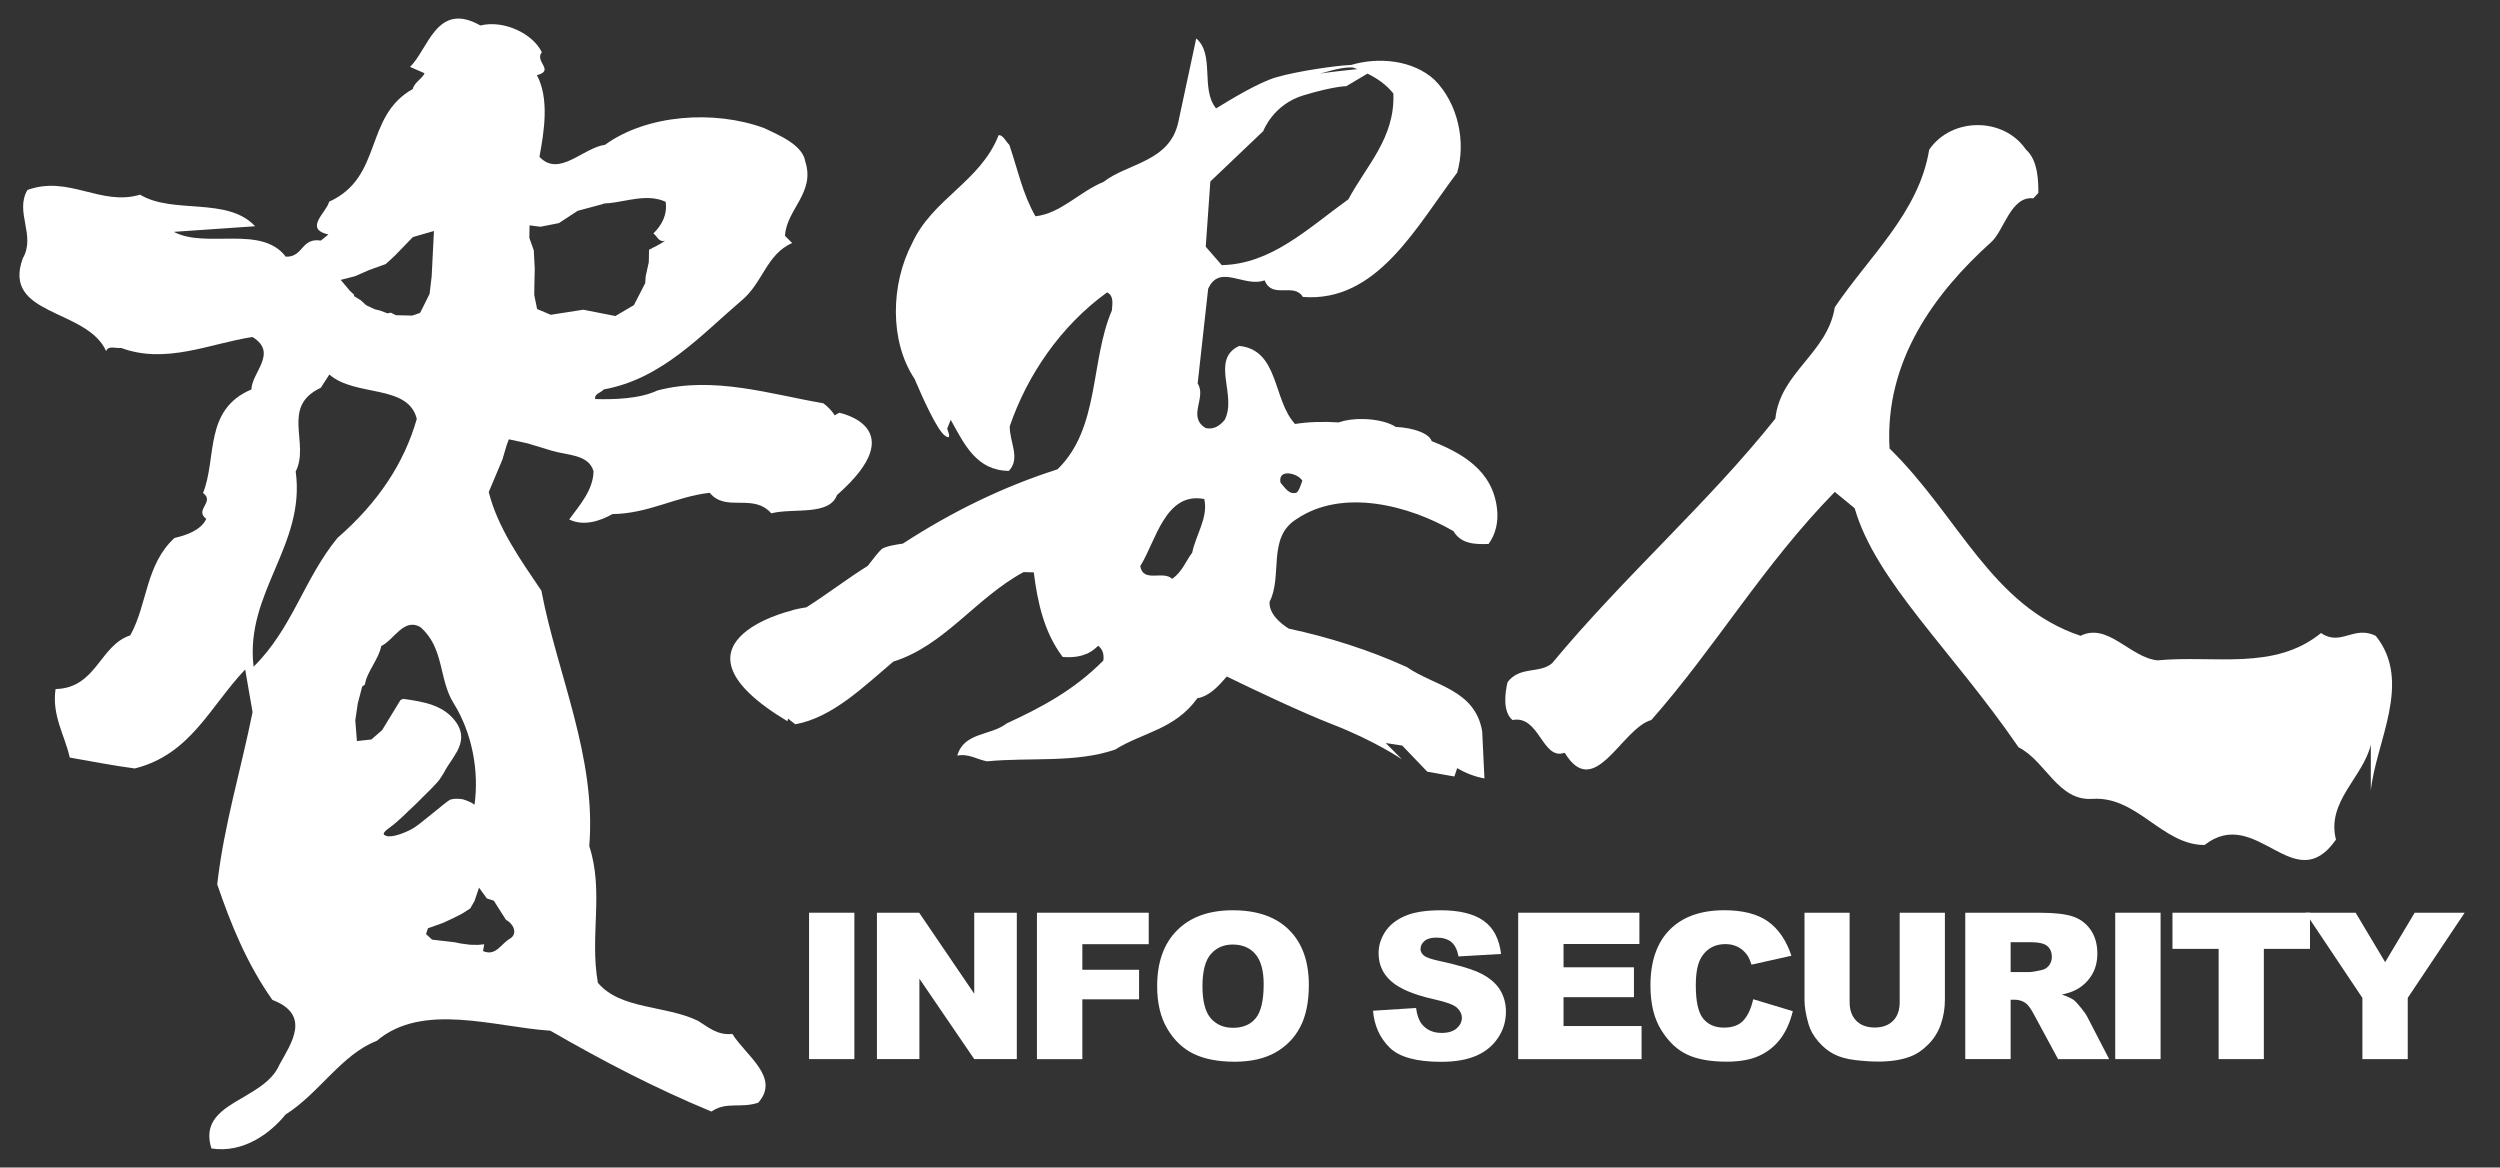 <?xml version="1.0" encoding="UTF-8"?>
<svg xmlns="http://www.w3.org/2000/svg" xmlns:xlink="http://www.w3.org/1999/xlink" width="197pt" height="92pt" viewBox="0 0 197 92" version="1.1">
<rect x="0" y="0" width="197" height="92" fill="#333333" stroke="none"/>
<g id="surface1">
<path style=" stroke:none;fill-rule:nonzero;fill:rgb(100%,100%,100%);fill-opacity:1;" d="M 159.641 11.785 C 160.621 12.629 160.621 14.352 160.621 15.207 L 160.223 15.629 C 158.461 15.418 157.891 18.211 156.926 19.059 C 152.402 23.129 148.5 28.48 148.895 35.34 C 154.367 40.695 156.926 47.758 163.949 50.102 C 166.098 49.027 167.859 51.824 170.012 52.035 C 174.5 51.609 179.203 52.887 182.898 49.883 C 184.465 50.957 185.469 49.25 187.207 50.102 C 190.137 53.742 187.207 58.469 186.82 62.312 L 186.82 58.68 C 186.223 61.234 183.301 63.168 184.074 66.164 C 180.77 70.883 177.824 63.387 173.719 66.586 C 170.391 66.586 168.426 62.742 164.922 62.949 C 162.172 63.168 161.203 59.957 159.062 58.887 C 153.805 51.223 147.82 45.828 146.148 40.051 L 144.582 38.762 C 138.922 44.547 135.219 50.961 130.125 56.738 C 127.77 57.395 125.645 63.176 123.297 59.316 C 121.516 59.957 121.324 56.32 119.184 56.738 C 118.41 56.098 118.586 54.613 118.797 53.75 C 119.773 52.469 121.324 53.109 122.309 52.258 C 127.984 45.414 134.625 39.617 139.898 32.988 C 140.285 29.332 144.004 27.848 144.582 24.211 C 147.328 20.152 151.223 16.719 152.02 11.793 C 153.789 9.215 157.895 9.215 159.641 11.785 Z M 159.641 11.785 "/>
<path style=" stroke:none;fill-rule:nonzero;fill:rgb(100%,100%,100%);fill-opacity:1;" d="M 66.137 32.527 C 66.137 32.527 65.996 32.59 65.777 32.73 C 65.547 32.367 65.246 32.051 64.875 31.777 C 60.738 31.074 56.223 29.598 51.797 30.773 C 50.387 31.445 48.293 31.488 46.902 31.445 C 46.82 31.016 47.328 30.977 47.574 30.688 C 52.156 29.855 55.203 26.441 58.426 23.688 C 60.094 22.328 60.402 20.023 62.422 19.152 L 61.855 18.582 C 61.98 16.492 64.246 15.195 63.461 12.746 C 63.262 11.43 61.441 10.676 60.227 10.098 C 56.273 8.641 50.957 9.027 47.676 11.41 C 45.934 11.645 44.047 14.008 42.508 12.355 C 42.887 10.34 43.289 7.766 42.312 5.926 C 43.742 5.535 42.098 4.871 42.695 4.113 C 41.98 2.641 39.691 1.551 37.852 2.008 C 34.406 0.051 33.75 3.891 32.309 5.27 L 33.457 5.773 C 33.281 6.191 32.621 6.523 32.531 7.012 C 28.66 9.176 30.211 13.957 25.934 15.895 C 25.742 16.734 23.906 18.035 25.879 18.477 L 25.285 18.957 C 23.711 18.715 23.93 20.27 22.52 20.227 C 20.582 17.688 16.246 19.625 13.695 18.27 L 20.102 17.828 C 17.906 15.477 13.641 16.914 11.039 15.34 C 7.941 16.27 5.422 13.785 2.164 14.969 C 1.141 16.703 2.848 18.555 1.797 20.352 C 0.125 24.922 6.844 24.289 8.363 27.664 C 8.535 27.188 9.18 27.484 9.539 27.414 C 13.07 28.734 16.57 27.062 19.891 26.555 C 21.938 27.797 19.828 29.359 19.812 30.688 C 16.039 32.285 17.113 36.078 16 38.848 C 16.961 39.566 15.285 40.16 16.254 40.887 C 15.828 41.797 14.668 42.18 13.75 42.391 C 11.457 44.504 11.637 47.582 10.266 50.066 C 7.848 50.852 7.605 54.223 4.379 54.297 C 4.07 56.395 5.113 57.945 5.496 59.695 C 7.215 59.992 8.871 60.324 10.621 60.555 C 15.02 59.453 16.531 55.691 19.32 52.754 L 19.902 56.117 C 18.977 60.715 17.645 65.023 17.117 69.688 C 18.203 72.863 19.461 75.957 21.465 78.793 C 24.527 79.969 22.973 82.172 22.023 83.891 C 20.781 86.801 15.496 86.789 16.66 90.5 C 19.215 90.895 21.336 89.262 22.508 87.82 C 25.109 86.195 26.934 83.07 29.684 82.023 C 33.309 78.934 38.988 80.938 43.367 81.219 C 47.473 83.59 51.656 85.77 56.062 87.59 C 57.262 86.773 58.316 87.359 59.746 86.895 C 61.523 84.902 58.754 83.172 57.711 81.473 C 56.547 81.602 55.812 80.945 55.004 80.441 C 52.457 79.203 48.879 79.562 47.113 77.441 C 46.453 73.727 47.605 70.25 46.434 66.676 C 47.004 59.629 43.93 53.195 42.66 46.547 C 40.984 44.066 39.223 41.586 38.512 38.773 L 39.582 36.234 L 39.934 35.051 L 40.098 34.617 L 41.559 34.934 L 43.492 35.52 C 44.727 35.887 46.383 35.797 46.77 37.133 C 46.746 38.594 45.723 39.754 44.852 40.93 C 45.988 41.5 47.332 41.043 48.262 40.508 C 51.094 40.48 53.273 39.125 55.926 38.832 C 57.211 40.402 59.332 38.82 60.777 40.449 C 62.539 40.008 65.34 40.672 65.957 39.008 C 72.016 33.676 66.137 32.527 66.137 32.527 Z M 27.957 21.77 L 29.086 21.281 L 30.402 20.805 L 31.094 20.168 L 32.535 18.68 L 34.195 18.203 L 34.016 21.766 L 33.852 23.156 L 33.473 23.918 L 33.102 24.656 L 32.496 24.867 L 31.199 24.84 L 30.793 24.637 L 30.535 24.691 L 29.973 24.48 L 29.523 24.367 L 28.863 24.055 L 28.422 23.656 L 27.879 23.32 L 27.914 23.234 L 27.574 22.918 L 26.848 22.055 Z M 26.59 42.391 C 23.941 45.633 23.043 49.52 19.984 52.535 C 19.281 46.719 24.098 42.969 23.301 37.152 C 24.438 34.938 22.094 32.039 25.277 30.559 L 25.953 29.512 C 28 31.301 32.156 30.246 32.844 33.008 C 31.852 36.48 29.809 39.598 26.59 42.391 Z M 30.402 65.855 C 29.949 65.688 30.535 65.363 30.973 65.008 C 31.426 64.695 34.285 61.914 34.602 61.473 C 34.672 61.367 34.809 61.18 34.949 60.941 C 35.145 60.555 35.41 60.172 35.66 59.797 C 35.871 59.449 36.035 59.184 36.035 59.184 C 36.379 58.504 36.531 57.801 35.969 56.953 C 35 55.535 33.328 55.289 31.762 55.07 C 31.707 55.094 31.625 55.145 31.559 55.164 L 30.109 57.535 L 29.266 58.27 L 28.125 58.395 L 27.996 56.766 L 28.191 55.441 L 28.539 54.102 L 28.754 53.945 C 28.906 52.93 29.855 51.938 30.039 50.91 C 31.043 50.434 31.836 48.637 33.137 49.426 C 35.02 51.066 34.559 53.508 35.746 55.414 C 37.199 57.746 37.766 60.75 37.391 63.414 C 37.148 63.219 36.812 63.09 36.469 62.984 C 36.113 62.918 35.73 62.93 35.5 63.008 C 35.191 63.109 33.082 65.004 32.461 65.324 C 31.84 65.66 30.824 66.047 30.402 65.855 Z M 38.91 70.973 L 39.867 72.477 C 40.445 72.777 40.816 73.531 40.227 73.941 C 39.473 74.34 39.105 75.387 38.062 74.945 C 38.098 74.754 38.125 74.586 38.156 74.41 L 37.66 74.457 L 37.031 74.445 L 36.305 74.348 L 35.871 74.258 L 34.047 74.043 L 33.57 73.605 L 33.723 73.148 L 34.895 72.73 L 35.555 72.426 L 36.395 72.008 L 37.059 71.582 L 37.398 70.984 L 37.746 69.945 L 38.363 70.797 Z M 45.957 24.406 L 43.402 24.805 L 42.324 24.352 L 42.207 23.777 L 42.098 23.246 L 42.109 22.477 L 42.137 21.168 L 42.062 19.73 L 41.711 18.742 L 41.73 17.758 L 42.586 17.867 L 44.039 17.582 L 45.52 16.613 L 47.555 16.066 C 47.555 16.055 47.555 16.055 47.555 16.035 C 47.629 16.035 47.684 16.035 47.746 16.035 L 47.84 16.004 L 47.895 16.02 C 49.371 15.883 51.004 15.234 52.453 15.902 C 52.598 16.898 52.172 17.719 51.488 18.398 C 51.816 18.637 51.898 19.102 52.398 18.973 C 52.078 19.219 51.605 19.441 51.145 19.68 L 51.125 20.664 L 50.879 21.77 L 50.844 22.309 L 49.953 24.043 L 48.492 24.902 Z M 45.957 24.406 "/>
<path style=" stroke:none;fill-rule:nonzero;fill:rgb(100%,100%,100%);fill-opacity:1;" d="M 62.043 56.828 C 62.062 56.766 62.094 56.703 62.102 56.625 C 62.277 56.777 62.473 56.918 62.668 57.074 C 65.602 56.547 68.102 54.066 70.395 52.133 C 74.426 50.875 76.906 47.105 80.656 45.082 L 81.461 45.102 C 81.77 47.535 82.281 49.828 83.738 51.766 C 84.781 51.859 85.777 51.676 86.531 50.883 C 86.895 51.164 87.008 51.559 86.945 52.047 C 84.605 54.418 81.992 55.773 79.324 57.008 C 78.066 57.988 75.961 57.68 75.434 59.543 C 76.312 59.359 76.977 59.844 77.773 59.992 C 81.18 59.664 84.746 60.141 87.875 59.066 C 90.039 57.707 92.57 57.496 94.348 55.027 C 95.336 54.84 96.008 54.07 96.672 53.309 C 98.707 54.305 102.52 56.113 104.934 57.055 C 108.352 58.375 110.477 59.84 110.477 59.84 L 109.195 58.551 L 110.496 58.75 L 112.469 60.809 L 114.605 61.188 L 114.828 60.527 C 115.492 60.926 116.203 61.199 116.973 61.34 L 116.797 57.625 C 116.227 54.312 112.965 54.039 110.875 52.574 C 107.934 51.234 104.762 50.223 101.555 49.535 C 100.879 49.113 99.984 48.359 100.043 47.418 C 101.086 45.414 99.844 42.344 102.152 40.914 C 105.785 38.438 111.051 39.828 114.535 41.855 C 115.129 42.875 116.254 42.906 117.301 42.863 C 117.879 42.062 118.074 41.129 117.969 40.121 C 117.641 37.055 115.18 35.695 112.816 34.762 C 112.641 34.184 111.461 33.711 109.988 33.641 C 109.453 33.293 108.543 33.047 107.449 33.02 C 106.699 33 106.027 33.098 105.484 33.285 C 104.285 33.211 103.121 33.238 102.047 33.41 C 100.285 31.492 100.793 27.578 97.648 27.258 C 95.336 28.344 97.52 31.164 96.5 33.094 C 96.109 33.566 95.609 33.879 95 33.727 C 93.531 32.836 95.105 31.32 94.375 30.223 L 95.203 22.754 C 96.109 20.746 98.035 22.684 99.652 22.09 C 100.254 23.609 101.953 22.227 102.664 23.398 C 108.508 23.863 111.602 17.859 114.824 13.605 C 115.531 11.184 114.902 8.156 113.039 6.289 C 111.363 4.742 108.652 4.465 106.473 5.117 C 106.355 5.133 106.203 5.133 106.117 5.141 C 105.48 5.168 102.363 5.562 100.527 6.102 C 99.148 6.512 96.883 7.891 95.828 8.543 C 94.578 7.016 95.75 4.289 94.262 3.031 L 92.852 9.617 C 92.168 12.77 88.891 12.832 86.953 14.336 C 85.086 15.09 83.582 16.828 81.594 17.043 C 80.574 15.266 80.184 13.309 79.535 11.414 C 79.234 11.125 79.059 10.645 78.695 10.645 C 77.262 14.324 73.473 15.652 71.867 19.188 C 70.203 22.371 70.07 26.855 72.066 29.852 C 72.789 31.559 73.859 33.871 74.438 34.312 C 74.918 34.68 74.828 34.273 74.637 33.777 L 74.918 33.082 C 76.012 35.051 76.953 37.078 79.5 37.105 C 80.441 36.105 79.535 34.801 79.57 33.586 C 80.934 29.578 83.602 25.652 87.242 23.039 C 87.785 23.316 87.652 23.918 87.617 24.461 C 85.898 28.469 86.672 33.75 83.328 36.984 C 79.043 38.352 75.016 40.32 71.145 42.836 C 70.621 42.91 69.742 43.051 69.477 43.27 C 69.25 43.457 68.758 44.102 68.379 44.59 C 66.742 45.613 65.18 46.82 63.543 47.859 C 63.156 47.914 62.613 48.016 62.258 48.145 C 62.254 48.145 51.805 50.684 62.043 56.828 Z M 105.246 5.473 C 105.848 5.332 106.258 5.305 106.59 5.316 C 106.719 5.352 106.836 5.402 106.965 5.445 C 106.086 5.539 105.035 5.648 104 5.797 C 104.406 5.711 104.797 5.574 105.246 5.473 Z M 95.375 14.301 L 99.547 10.328 C 99.547 10.328 100.309 8.23 102.73 7.508 C 105.145 6.781 106.086 6.793 106.086 6.793 L 107.758 5.801 C 108.531 6.184 109.215 6.645 109.797 7.367 C 109.941 10.867 107.66 13.062 106.254 15.703 C 103.066 18 100.168 20.82 96.273 20.891 L 95.012 19.441 Z M 93.945 43.551 C 93.438 44.211 93.188 45.027 92.367 45.613 C 91.641 44.922 90.082 45.961 89.852 44.609 C 91.074 42.676 91.816 38.723 94.895 39.324 C 95.23 40.754 94.23 42.148 93.945 43.551 Z M 100.906 38.039 C 100.672 36.895 102.277 37.277 102.625 37.883 C 102.488 38.207 102.441 38.551 102.176 38.82 C 101.574 39.008 101.27 38.438 100.906 38.039 Z M 100.906 38.039 "/>
<path style=" stroke:none;fill-rule:nonzero;fill:rgb(100%,100%,100%);fill-opacity:1;" d="M 63.754 71.922 L 67.324 71.922 L 67.324 83.457 L 63.754 83.457 Z M 63.754 71.922 "/>
<path style=" stroke:none;fill-rule:nonzero;fill:rgb(100%,100%,100%);fill-opacity:1;" d="M 69.102 71.922 L 72.43 71.922 L 76.77 78.305 L 76.77 71.922 L 80.125 71.922 L 80.125 83.457 L 76.77 83.457 L 72.449 77.121 L 72.449 83.457 L 69.102 83.457 Z M 69.102 71.922 "/>
<path style=" stroke:none;fill-rule:nonzero;fill:rgb(100%,100%,100%);fill-opacity:1;" d="M 81.711 71.922 L 90.52 71.922 L 90.52 74.402 L 85.289 74.402 L 85.289 76.418 L 89.758 76.418 L 89.758 78.746 L 85.289 78.746 L 85.289 83.461 L 81.711 83.461 Z M 81.711 71.922 "/>
<path style=" stroke:none;fill-rule:nonzero;fill:rgb(100%,100%,100%);fill-opacity:1;" d="M 91.184 77.703 C 91.184 75.82 91.711 74.352 92.758 73.305 C 93.809 72.254 95.27 71.73 97.141 71.73 C 99.066 71.73 100.539 72.242 101.578 73.277 C 102.617 74.309 103.137 75.754 103.137 77.609 C 103.137 78.957 102.91 80.062 102.457 80.926 C 102.008 81.789 101.348 82.457 100.496 82.941 C 99.637 83.422 98.566 83.664 97.289 83.664 C 95.988 83.664 94.906 83.453 94.059 83.043 C 93.207 82.629 92.52 81.973 91.988 81.074 C 91.449 80.172 91.184 79.047 91.184 77.703 Z M 94.754 77.719 C 94.754 78.883 94.969 79.723 95.398 80.23 C 95.832 80.734 96.426 80.992 97.168 80.992 C 97.93 80.992 98.527 80.746 98.945 80.242 C 99.359 79.746 99.578 78.848 99.578 77.559 C 99.578 76.473 99.355 75.68 98.918 75.176 C 98.484 74.676 97.891 74.43 97.137 74.43 C 96.418 74.43 95.844 74.684 95.406 75.191 C 94.969 75.699 94.754 76.543 94.754 77.719 Z M 94.754 77.719 "/>
<path style=" stroke:none;fill-rule:nonzero;fill:rgb(100%,100%,100%);fill-opacity:1;" d="M 108.195 79.645 L 111.586 79.43 C 111.66 79.984 111.805 80.398 112.031 80.691 C 112.402 81.156 112.926 81.395 113.609 81.395 C 114.113 81.395 114.512 81.273 114.781 81.039 C 115.055 80.797 115.195 80.52 115.195 80.207 C 115.195 79.906 115.062 79.641 114.809 79.406 C 114.543 79.168 113.934 78.949 112.98 78.738 C 111.418 78.387 110.305 77.918 109.641 77.336 C 108.969 76.754 108.633 76.012 108.633 75.113 C 108.633 74.52 108.805 73.957 109.148 73.43 C 109.492 72.902 110.008 72.488 110.699 72.184 C 111.395 71.883 112.336 71.73 113.539 71.73 C 115.008 71.73 116.133 72.008 116.906 72.555 C 117.68 73.102 118.141 73.977 118.285 75.172 L 114.93 75.367 C 114.836 74.852 114.652 74.473 114.367 74.234 C 114.078 73.996 113.688 73.883 113.188 73.883 C 112.773 73.883 112.465 73.965 112.254 74.148 C 112.043 74.324 111.938 74.539 111.938 74.789 C 111.938 74.977 112.027 75.141 112.195 75.289 C 112.363 75.438 112.766 75.582 113.391 75.715 C 114.949 76.051 116.066 76.387 116.742 76.734 C 117.414 77.082 117.906 77.508 118.211 78.016 C 118.516 78.52 118.668 79.094 118.668 79.723 C 118.668 80.461 118.469 81.145 118.055 81.766 C 117.645 82.387 117.078 82.867 116.34 83.188 C 115.605 83.508 114.676 83.672 113.562 83.672 C 111.602 83.672 110.246 83.293 109.492 82.539 C 108.719 81.77 108.293 80.812 108.195 79.645 Z M 108.195 79.645 "/>
<path style=" stroke:none;fill-rule:nonzero;fill:rgb(100%,100%,100%);fill-opacity:1;" d="M 119.633 71.922 L 129.184 71.922 L 129.184 74.387 L 123.207 74.387 L 123.207 76.223 L 128.754 76.223 L 128.754 78.578 L 123.207 78.578 L 123.207 80.852 L 129.355 80.852 L 129.355 83.461 L 119.633 83.461 Z M 119.633 71.922 "/>
<path style=" stroke:none;fill-rule:nonzero;fill:rgb(100%,100%,100%);fill-opacity:1;" d="M 138.152 78.738 L 141.273 79.68 C 141.062 80.555 140.73 81.289 140.285 81.875 C 139.832 82.465 139.27 82.906 138.602 83.207 C 137.934 83.508 137.082 83.66 136.047 83.66 C 134.793 83.66 133.77 83.477 132.977 83.113 C 132.184 82.75 131.492 82.105 130.918 81.188 C 130.34 80.27 130.055 79.094 130.055 77.664 C 130.055 75.754 130.559 74.289 131.574 73.262 C 132.59 72.238 134.023 71.727 135.883 71.727 C 137.332 71.727 138.477 72.02 139.309 72.605 C 140.137 73.191 140.758 74.098 141.164 75.312 L 138.016 76.016 C 137.906 75.664 137.789 75.406 137.668 75.246 C 137.469 74.973 137.227 74.762 136.938 74.613 C 136.648 74.469 136.324 74.395 135.969 74.395 C 135.16 74.395 134.543 74.715 134.109 75.367 C 133.785 75.852 133.629 76.602 133.629 77.637 C 133.629 78.918 133.82 79.793 134.211 80.266 C 134.602 80.742 135.145 80.977 135.848 80.977 C 136.523 80.977 137.043 80.785 137.387 80.406 C 137.734 80.023 137.988 79.469 138.152 78.738 Z M 138.152 78.738 "/>
<path style=" stroke:none;fill-rule:nonzero;fill:rgb(100%,100%,100%);fill-opacity:1;" d="M 149.703 71.922 L 153.258 71.922 L 153.258 78.797 C 153.258 79.477 153.145 80.117 152.934 80.727 C 152.723 81.332 152.391 81.859 151.938 82.312 C 151.484 82.766 151.008 83.086 150.504 83.266 C 149.812 83.527 148.984 83.652 148.012 83.652 C 147.453 83.652 146.84 83.613 146.176 83.531 C 145.516 83.453 144.957 83.297 144.512 83.066 C 144.062 82.836 143.656 82.504 143.285 82.07 C 142.914 81.641 142.664 81.199 142.527 80.746 C 142.309 80.012 142.195 79.359 142.195 78.797 L 142.195 71.922 L 145.75 71.922 L 145.75 78.965 C 145.75 79.59 145.926 80.082 146.273 80.434 C 146.621 80.785 147.105 80.969 147.723 80.969 C 148.336 80.969 148.816 80.793 149.168 80.445 C 149.52 80.098 149.695 79.602 149.695 78.965 L 149.695 71.922 Z M 149.703 71.922 "/>
<path style=" stroke:none;fill-rule:nonzero;fill:rgb(100%,100%,100%);fill-opacity:1;" d="M 154.863 83.461 L 154.863 71.926 L 160.801 71.926 C 161.902 71.926 162.742 72.023 163.324 72.215 C 163.91 72.406 164.379 72.75 164.738 73.262 C 165.094 73.777 165.27 74.398 165.27 75.133 C 165.27 75.773 165.133 76.32 164.855 76.789 C 164.586 77.25 164.211 77.629 163.734 77.918 C 163.426 78.105 163.012 78.254 162.477 78.375 C 162.906 78.516 163.211 78.66 163.406 78.797 C 163.535 78.895 163.727 79.094 163.973 79.406 C 164.227 79.711 164.391 79.953 164.477 80.125 L 166.203 83.461 L 162.176 83.461 L 160.273 79.938 C 160.031 79.48 159.816 79.184 159.625 79.047 C 159.371 78.867 159.078 78.777 158.754 78.777 L 158.438 78.777 L 158.438 83.457 L 154.863 83.457 Z M 158.438 76.598 L 159.938 76.598 C 160.098 76.598 160.414 76.543 160.883 76.438 C 161.117 76.391 161.312 76.273 161.465 76.074 C 161.613 75.879 161.684 75.66 161.684 75.406 C 161.684 75.035 161.562 74.75 161.332 74.551 C 161.098 74.348 160.656 74.246 160.004 74.246 L 158.438 74.246 Z M 158.438 76.598 "/>
<path style=" stroke:none;fill-rule:nonzero;fill:rgb(100%,100%,100%);fill-opacity:1;" d="M 166.68 71.922 L 170.254 71.922 L 170.254 83.457 L 166.68 83.457 Z M 166.68 71.922 "/>
<path style=" stroke:none;fill-rule:nonzero;fill:rgb(100%,100%,100%);fill-opacity:1;" d="M 171.191 71.922 L 182.027 71.922 L 182.027 74.77 L 178.391 74.77 L 178.391 83.457 L 174.828 83.457 L 174.828 74.77 L 171.191 74.77 Z M 171.191 71.922 "/>
<path style=" stroke:none;fill-rule:nonzero;fill:rgb(100%,100%,100%);fill-opacity:1;" d="M 181.668 71.922 L 185.625 71.922 L 187.949 75.816 L 190.277 71.922 L 194.215 71.922 L 189.73 78.633 L 189.73 83.461 L 186.156 83.461 L 186.156 78.633 Z M 181.668 71.922 "/>
</g>
</svg>
